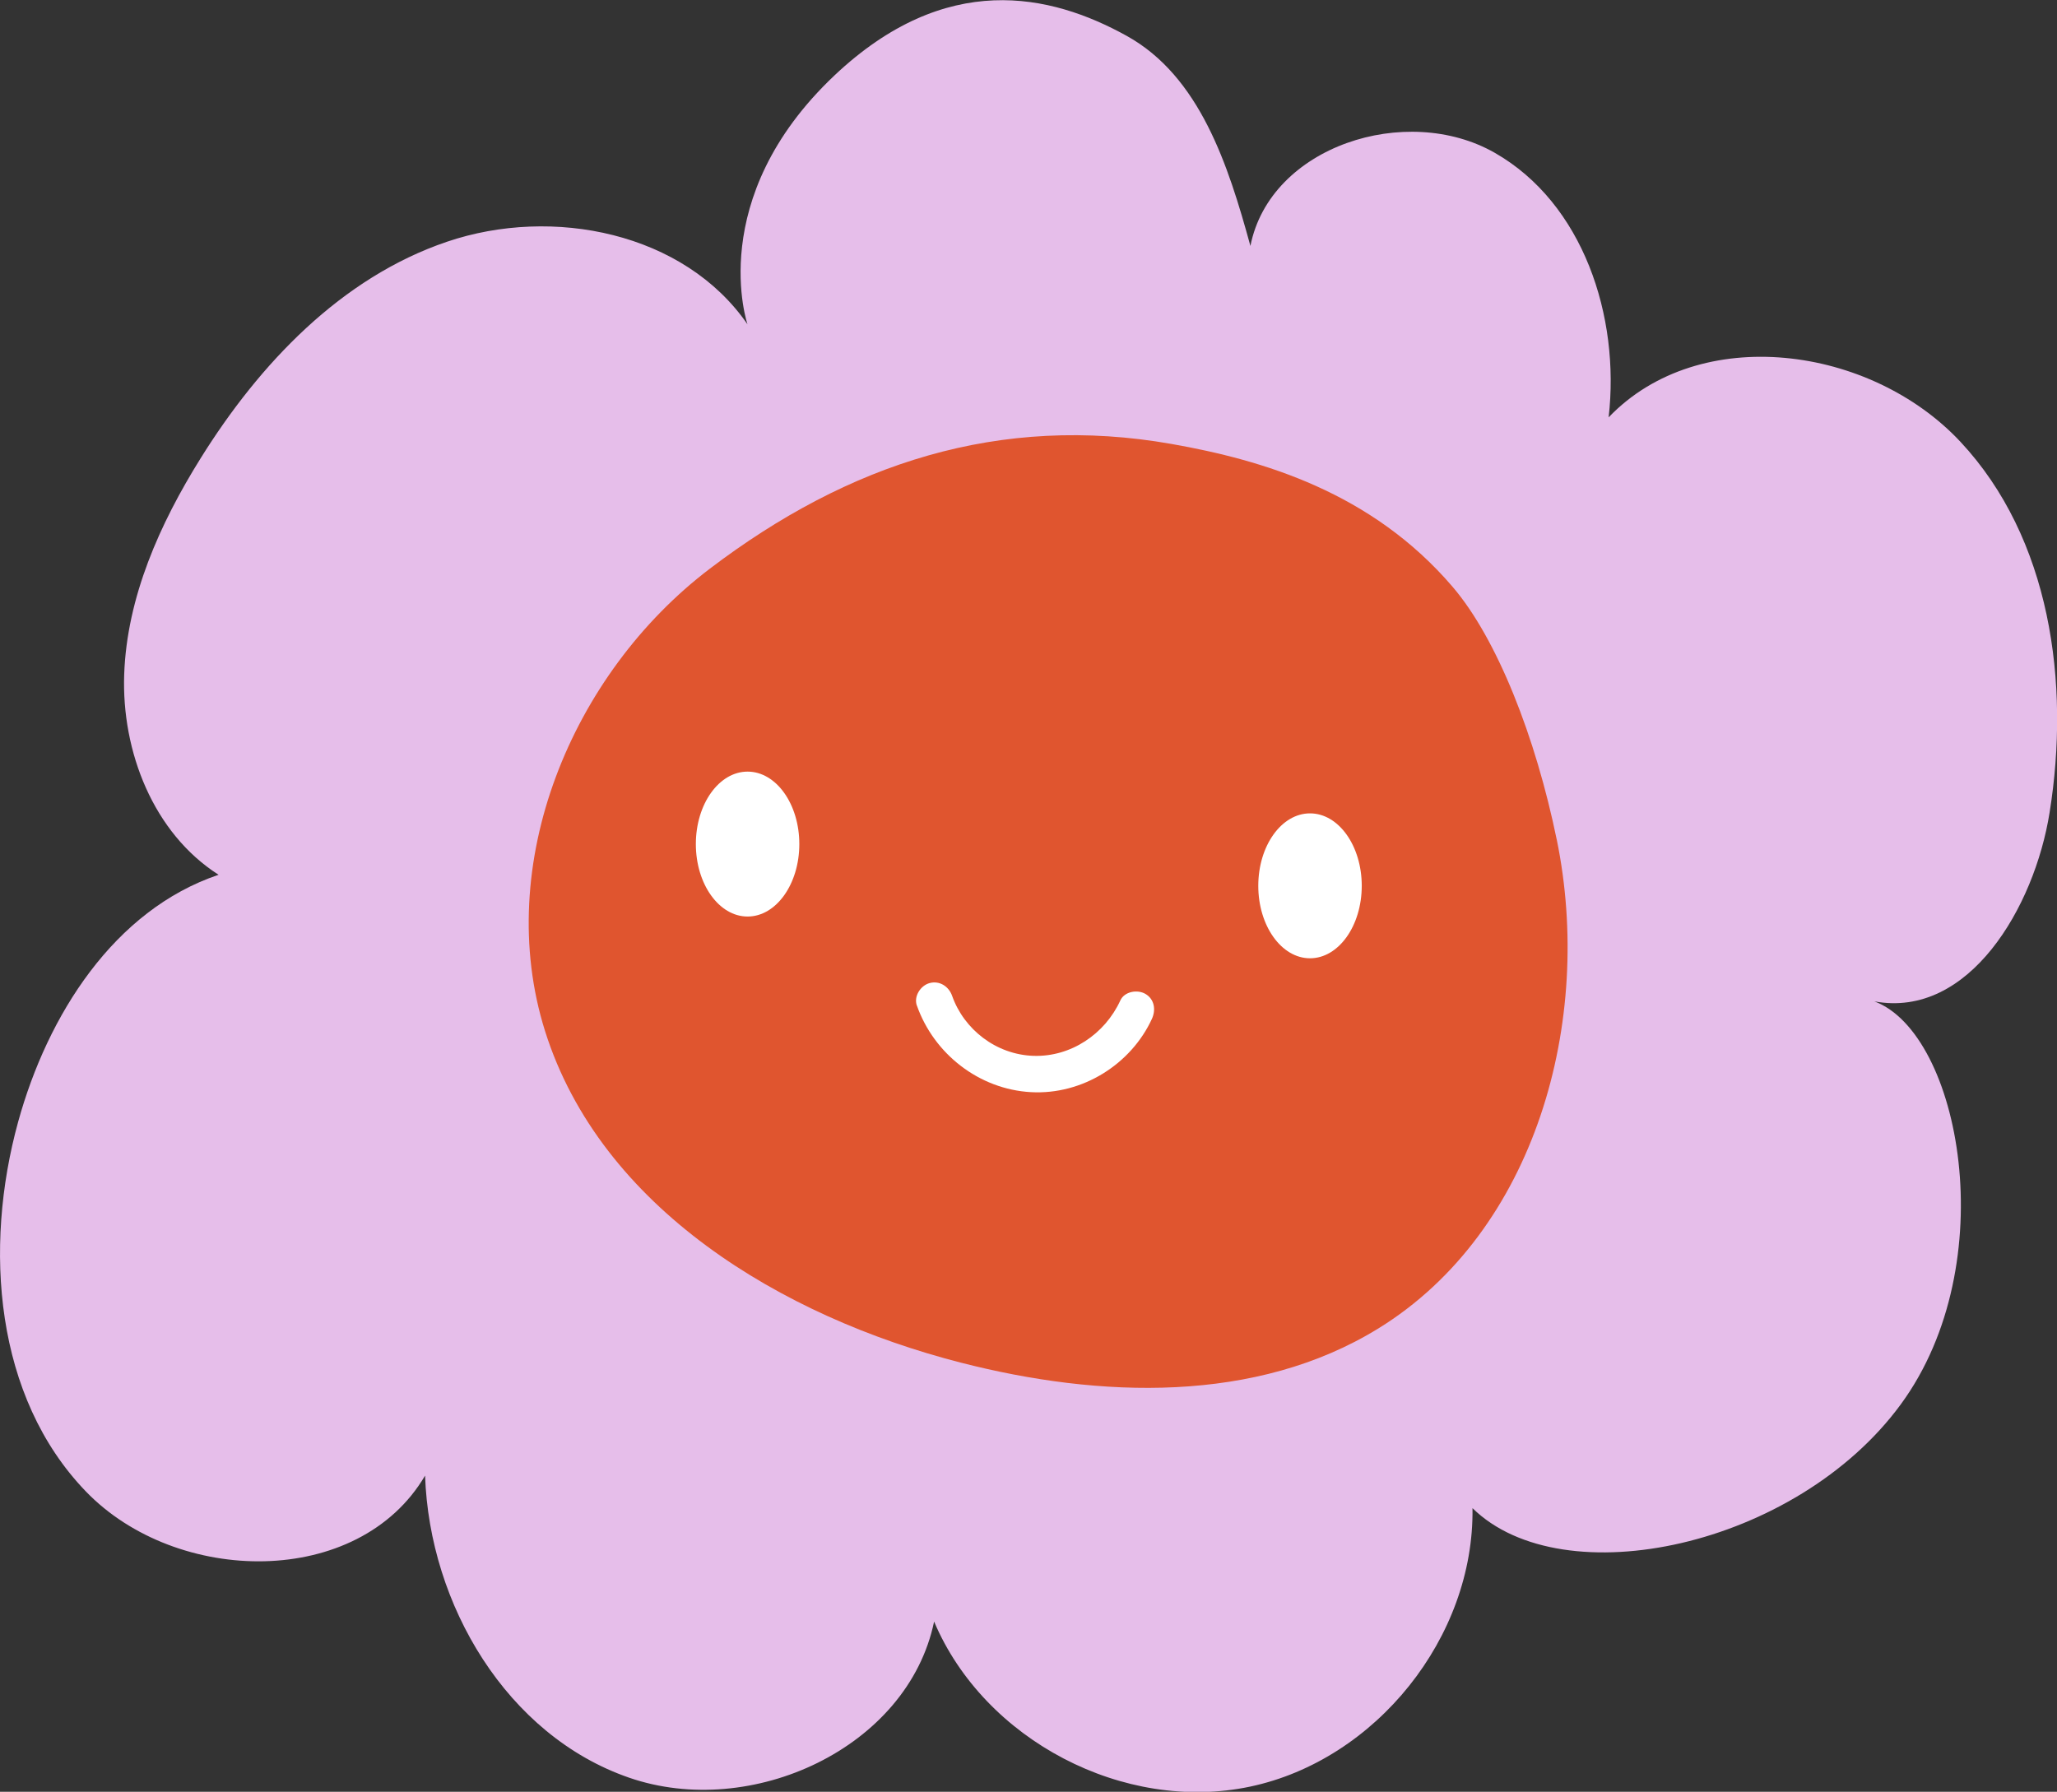 <?xml version="1.0" encoding="UTF-8"?><svg id="Layer_2" xmlns="http://www.w3.org/2000/svg" viewBox="0 0 135.98 118.45"><rect x="0" y="0" width="135.98" height="118.45" fill="#333333" stroke="none"/><defs><style>.cls-1{fill:#e0552f;}.cls-2{fill:#e6beea;}.cls-3{fill:#fff;}</style></defs><path class="cls-2" d="M49.42,21.45c-4.18-6.08-12.88-7.84-19.87-5.47s-12.39,8.06-16.29,14.32c-2.7,4.33-4.87,9.18-5.05,14.28s1.93,10.5,6.24,13.25c-6.92,2.33-11.31,9.29-13.25,16.33-2.3,8.35-1.54,18.19,4.47,24.43s18.04,6.43,22.43-1.04c.29,8.54,5.41,17.18,13.49,19.97,8.07,2.79,18.42-1.96,20.16-10.32,3.32,7.84,12.56,12.67,20.89,10.91,8.33-1.76,14.83-9.9,14.7-18.41,5.98,5.87,21.41,2.57,28.32-6.87,6.82-9.31,3.92-24.52-1.75-26.63,6.24,1.15,10.58-6.21,11.58-12.48,1.38-8.59.05-18.15-5.89-24.51s-17.24-7.9-23.26-1.62c.77-6.68-1.69-14.16-7.53-17.49-5.84-3.33-14.85-.44-16.15,6.16-1.46-5.33-3.34-11.21-8.18-13.89-5.04-2.79-11.95-4.34-19.32,2.62-8.62,8.15-5.74,16.47-5.74,16.47Z"/><path class="cls-1" d="M87.15,49.84s-.01.02-.02.02c0,0,0,0-.01.01-.02.03-.04.06-.06.1.03-.05.06-.09.09-.14Z"/><path class="cls-1" d="M87.26,49.67c-.04.06-.08.12-.11.17.04-.05.08-.12.11-.17Z"/><path class="cls-1" d="M102.91,55.51c-1.39-6.78-3.94-13.27-6.87-16.7-5.36-6.28-12.58-8.4-18.59-9.46-11.35-2-21.34,1.27-30.52,8.24-9.18,6.97-14.36,19.58-10.9,30.57,3.68,11.68,15.62,18.88,27.48,21.92,9.19,2.36,19.53,2.72,27.61-2.26,10.4-6.41,14.25-20.35,11.79-32.32Z"/><path class="cls-3" d="M60.61,66.47c1.13,3.21,4.12,5.54,7.54,5.73s6.63-1.86,8-4.85c.27-.59.17-1.3-.44-1.65-.52-.3-1.38-.16-1.65.44-1.02,2.22-3.27,3.74-5.74,3.66-2.47-.08-4.6-1.75-5.38-3.97-.22-.62-.83-1.02-1.49-.84-.59.16-1.06.87-.84,1.49h0Z"/><ellipse class="cls-3" cx="49.42" cy="55.8" rx="3.42" ry="4.79"/><ellipse class="cls-3" cx="86.6" cy="58.56" rx="3.42" ry="4.79"/></svg>